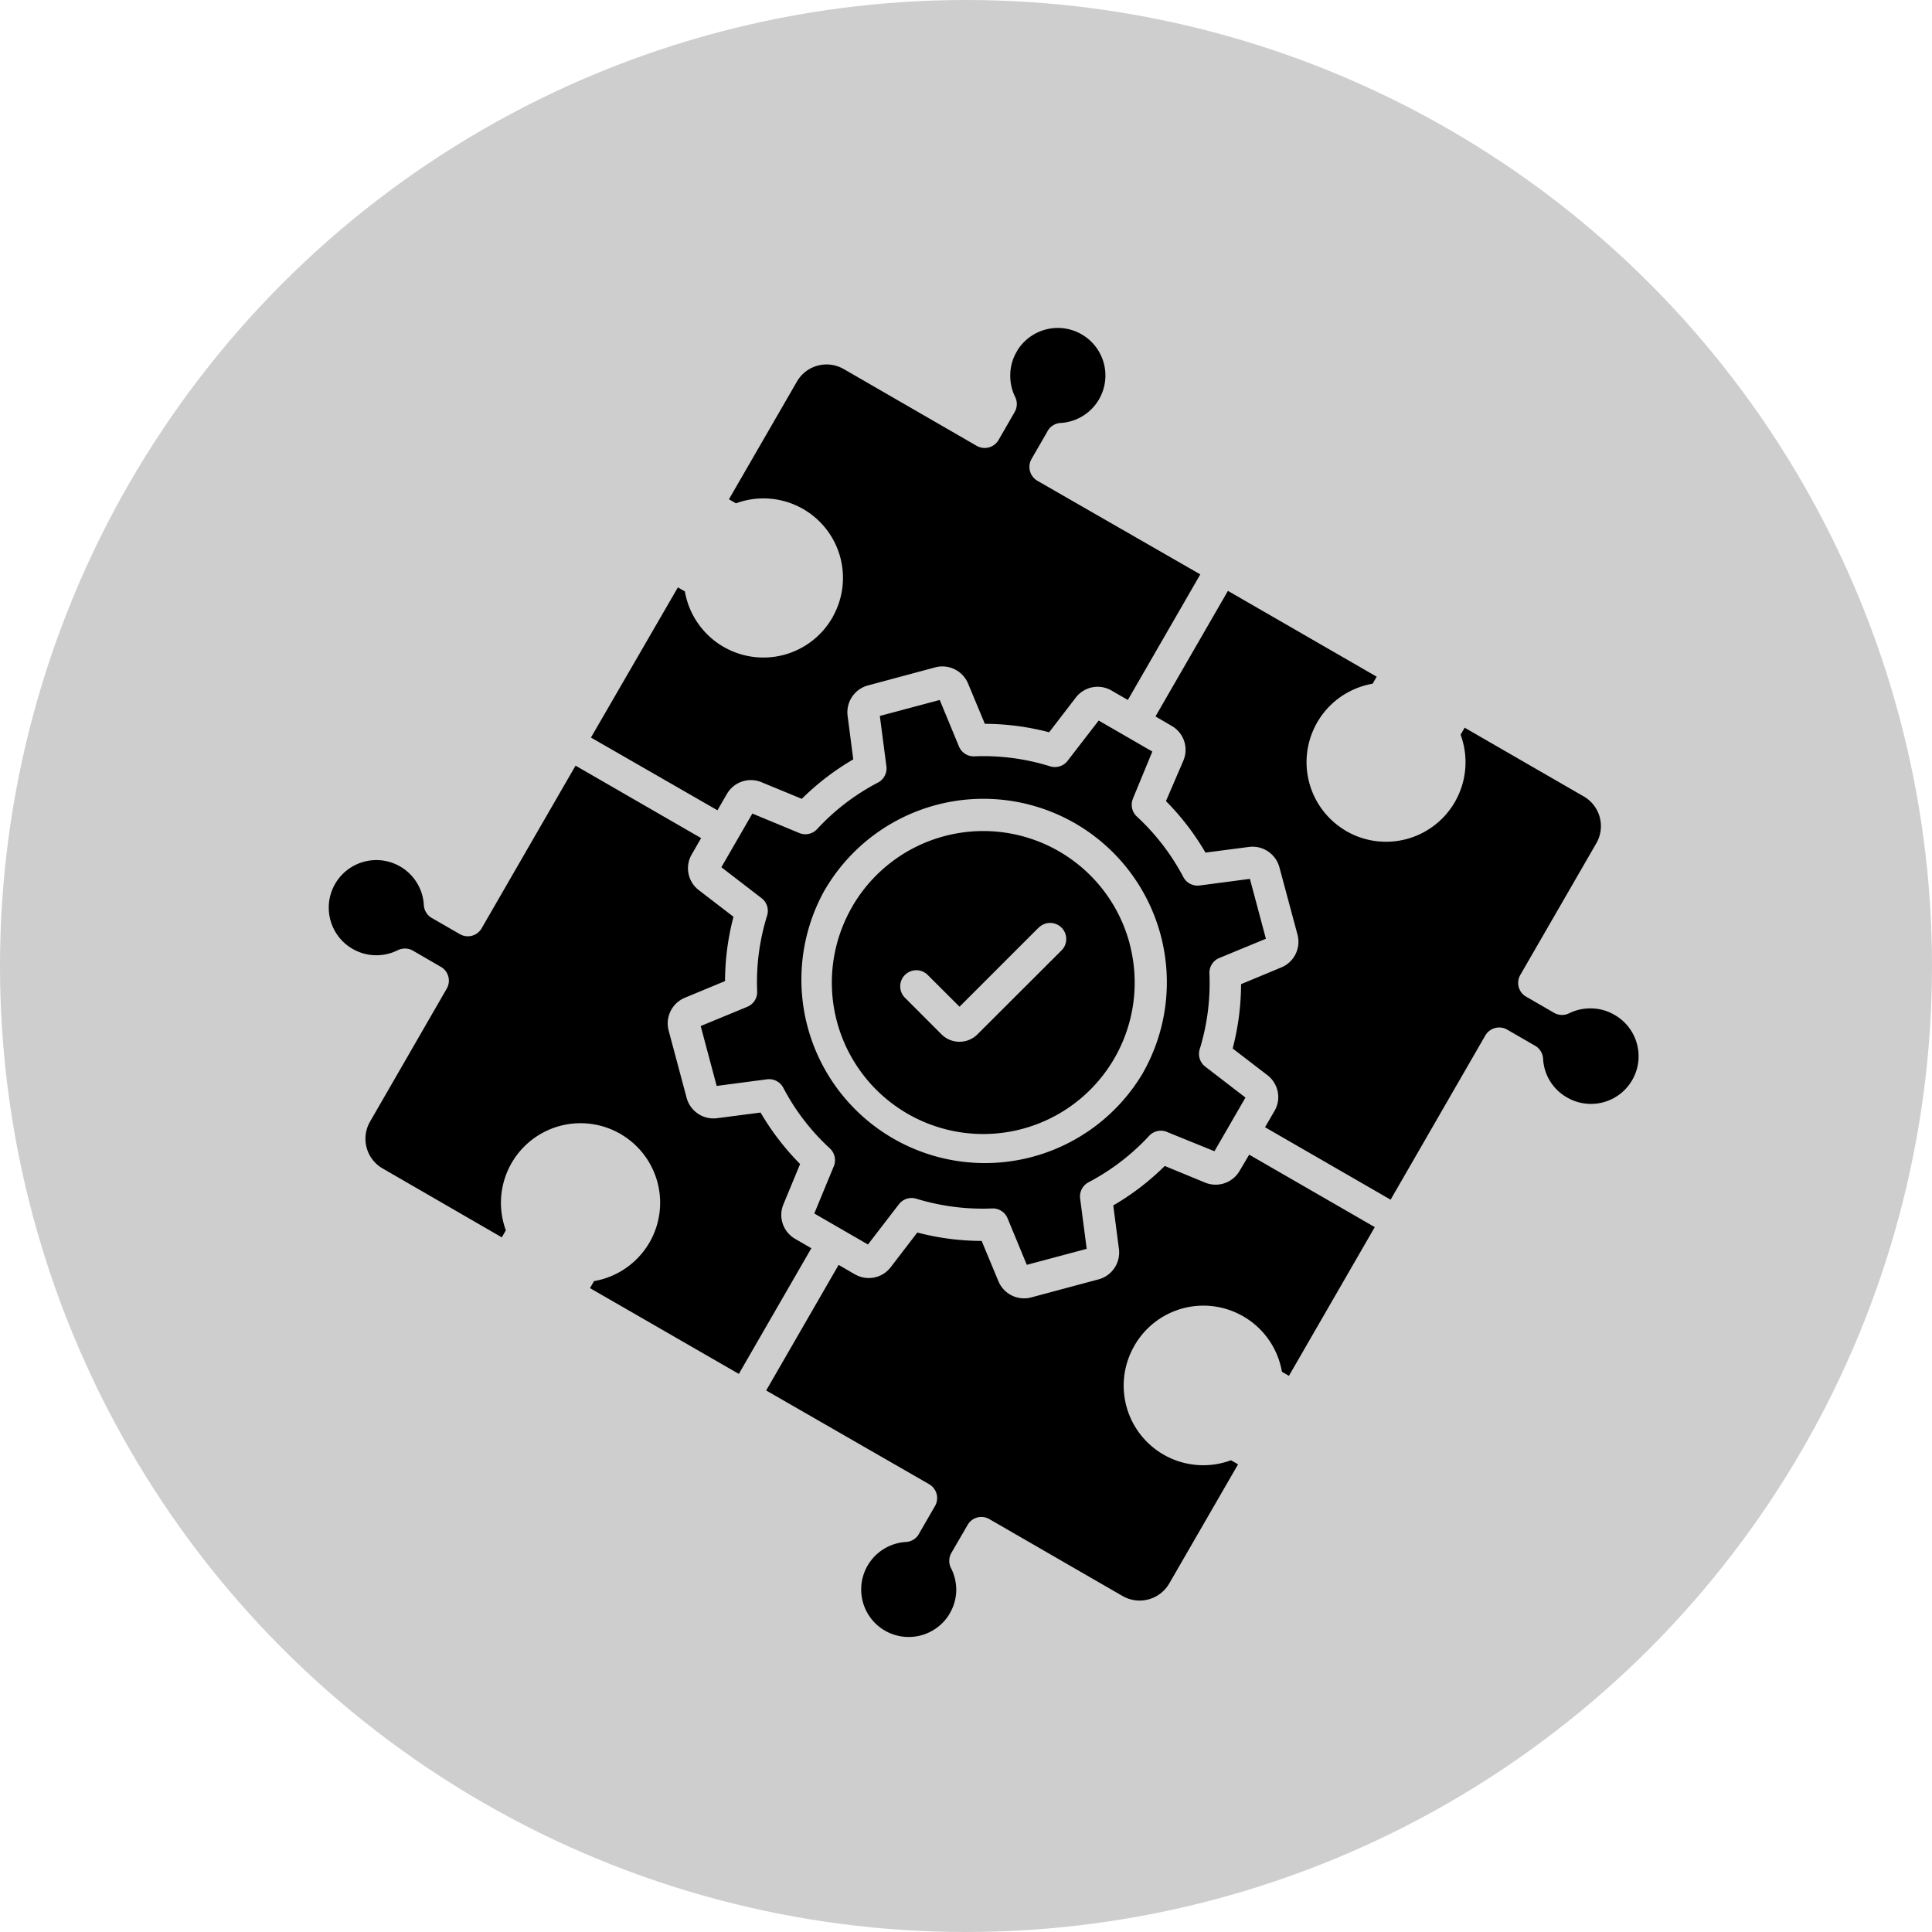 <svg xmlns="http://www.w3.org/2000/svg" xmlns:xlink="http://www.w3.org/1999/xlink" width="40" height="40" viewBox="0 0 40 40">
  <defs>
    <clipPath id="clip-smooth-integration">
      <rect width="40" height="40"/>
    </clipPath>
  </defs>
  <g id="smooth-integration" clip-path="url(#clip-smooth-integration)">
    <circle id="Ellipse_9" data-name="Ellipse 9" cx="20" cy="20" r="20" fill="#cecece"/>
    <path id="Path_1826" data-name="Path 1826" d="M15.676,22.647l.195-.337h0a.573.573,0,0,1,.717-.244l.834.344a5.336,5.336,0,0,1,1.066-.817l-.117-.9h0a.575.575,0,0,1,.422-.631l1.392-.374a.577.577,0,0,1,.68.335l.347.834h0a5.283,5.283,0,0,1,1.331.175l.551-.717a.57.57,0,0,1,.741-.147l.338.195,1.5-2.6L22.3,15.825a.332.332,0,0,1-.121-.452l.323-.559a.329.329,0,0,1,.278-.186.984.984,0,0,0,.451-1.826.327.327,0,0,1-.04-.023.986.986,0,0,0-1.307.35.329.329,0,0,1-.023.042.963.963,0,0,0-.122.444.99.99,0,0,0,.1.473.331.331,0,0,1-.009.313l-.333.578a.333.333,0,0,1-.453.123l-2.739-1.582-.019-.01a.708.708,0,0,0-.964.26l-1.408,2.438.145.084h0a1.642,1.642,0,0,1,1.37.106.251.251,0,0,1,.052.03,1.644,1.644,0,0,1,.59,2.2.248.248,0,0,1-.03.054,1.646,1.646,0,0,1-2.219.592l-.02-.011h0a1.649,1.649,0,0,1-.8-1.147l-.145-.084-1.8,3.109Zm1.943,9.069-1.5,2.6L13.037,32.54l.084-.145h0a1.651,1.651,0,0,0,1.135-.778.476.476,0,0,0,.03-.052,1.645,1.645,0,0,0-.59-2.2.351.351,0,0,0-.06-.035,1.648,1.648,0,0,0-2.341,2.013l-.084.146L8.74,30.06a.708.708,0,0,1-.258-.964l.01-.018,1.579-2.738a.33.33,0,0,0-.122-.452l-.578-.335a.336.336,0,0,0-.314-.009.986.986,0,0,1-.934-.027l-.016-.009a.985.985,0,1,1,1.49-.9.331.331,0,0,0,.185.28l.56.323a.33.33,0,0,0,.452-.121l1.944-3.367,2.6,1.5-.193.335c-.005.009-.01.018-.015.027a.57.57,0,0,0,.161.716l.717.551h0a5.3,5.3,0,0,0-.175,1.331L15,26.529h0a.575.575,0,0,0-.334.68l.372,1.392h0a.576.576,0,0,0,.631.421l.9-.117a5.214,5.214,0,0,0,.375.558,5.461,5.461,0,0,0,.443.508l-.345.834h0a.571.571,0,0,0,.244.716l.337.195Zm9.069-1.944-.2.338a.574.574,0,0,1-.717.245l-.834-.344h0a5.265,5.265,0,0,1-1.066.817l.117.9a.575.575,0,0,1-.422.631l-1.392.373h0a.575.575,0,0,1-.681-.335l-.347-.834h0a5.281,5.281,0,0,1-1.332-.174l-.55.717h0a.571.571,0,0,1-.716.162l-.028-.014-.335-.195-1.5,2.6L20.059,36.6h0a.331.331,0,0,1,.121.452l-.323.559a.328.328,0,0,1-.278.185.985.985,0,0,0-.452,1.826.262.262,0,0,1,.04.023.988.988,0,0,0,1.308-.35.329.329,0,0,1,.023-.042.978.978,0,0,0,.122-.444,1,1,0,0,0-.1-.456.333.333,0,0,1,0-.332l.335-.577a.327.327,0,0,1,.2-.155.333.333,0,0,1,.253.035l2.756,1.591a.709.709,0,0,0,.965-.258l1.426-2.469-.147-.084h0A1.648,1.648,0,0,1,24.3,33.748l.011-.02h0a1.645,1.645,0,0,1,2.232-.614l.02.011a1.649,1.649,0,0,1,.8,1.147l.145.084,1.777-3.079-2.6-1.5Zm-1.364-8.157a.571.571,0,0,0-.245-.716l-.334-.195,1.5-2.6,3.08,1.777-.084.145h0a1.678,1.678,0,0,0-.587.223,1.641,1.641,0,0,0-.548.557.393.393,0,0,0-.03.053,1.646,1.646,0,0,0,.59,2.2.332.332,0,0,0,.06.036,1.645,1.645,0,0,0,2.2-.59.371.371,0,0,0,.03-.052,1.645,1.645,0,0,0,.106-1.371l.084-.145,2.469,1.425h0a.71.71,0,0,1,.259.965l-1.574,2.726a.333.333,0,0,0-.035.253.328.328,0,0,0,.154.2l.018.01.56.324h0a.33.33,0,0,0,.314.009,1,1,0,0,1,.473-.1.97.97,0,0,1,.461.132l.016.009h0a.985.985,0,0,1-1,1.7.978.978,0,0,1-.491-.8.334.334,0,0,0-.185-.279l-.559-.323a.332.332,0,0,0-.452.121l-1.961,3.4-2.6-1.5.195-.335a.566.566,0,0,0,.068-.4.578.578,0,0,0-.215-.344l-.718-.551a5.307,5.307,0,0,0,.174-1.332l.834-.347h0a.574.574,0,0,0,.334-.68l-.374-1.392h0a.576.576,0,0,0-.631-.422l-.9.117h0a5.309,5.309,0,0,0-.818-1.066Zm-1.038.774a.332.332,0,0,0,.075.389,4.666,4.666,0,0,1,.961,1.252.332.332,0,0,0,.337.174l1.041-.137.331,1.24-.969.4h0a.33.33,0,0,0-.2.32,4.655,4.655,0,0,1-.2,1.563.331.331,0,0,0,.113.364l.833.641-.642,1.111L25,29.314a.33.33,0,0,0-.388.075,4.667,4.667,0,0,1-1.253.96.332.332,0,0,0-.174.337l.136,1.041-1.24.331-.4-.967a.329.329,0,0,0-.32-.2,4.7,4.7,0,0,1-1.562-.2.331.331,0,0,0-.366.113l-.641.833-1.111-.642.394-.954h0A.335.335,0,0,0,18,29.644a4.6,4.6,0,0,1-.961-1.252.332.332,0,0,0-.338-.175l-1.041.137-.331-1.24.969-.4a.331.331,0,0,0,.2-.32,4.6,4.6,0,0,1,.036-.794,4.667,4.667,0,0,1,.169-.769.331.331,0,0,0-.113-.364l-.833-.641.642-1.111.953.395a.331.331,0,0,0,.389-.075A4.617,4.617,0,0,1,19,22.073a.332.332,0,0,0,.174-.338l-.136-1.041,1.24-.331.4.967a.33.33,0,0,0,.32.2,4.615,4.615,0,0,1,1.562.206.333.333,0,0,0,.366-.114l.643-.833,1.111.642-.394.954ZM24.208,25.4a3.135,3.135,0,0,0-5.734-.771l-.009.017a3.135,3.135,0,1,0,5.742.755ZM23.05,22.9a.413.413,0,0,1,.052.03,3.8,3.8,0,0,1,1.386,5.149c-.01.02-.021.039-.034.058A3.8,3.8,0,0,1,17.89,24.31l.012-.019A3.8,3.8,0,0,1,23.05,22.9Zm-.72,2.172-1.642,1.642-.659-.658a.333.333,0,0,0-.471.472l.757.758a.527.527,0,0,0,.744,0L22.8,25.548a.333.333,0,0,0-.472-.471Z" transform="translate(-0.822 -5.871)" fill-rule="evenodd"/>
  </g>
</svg>
